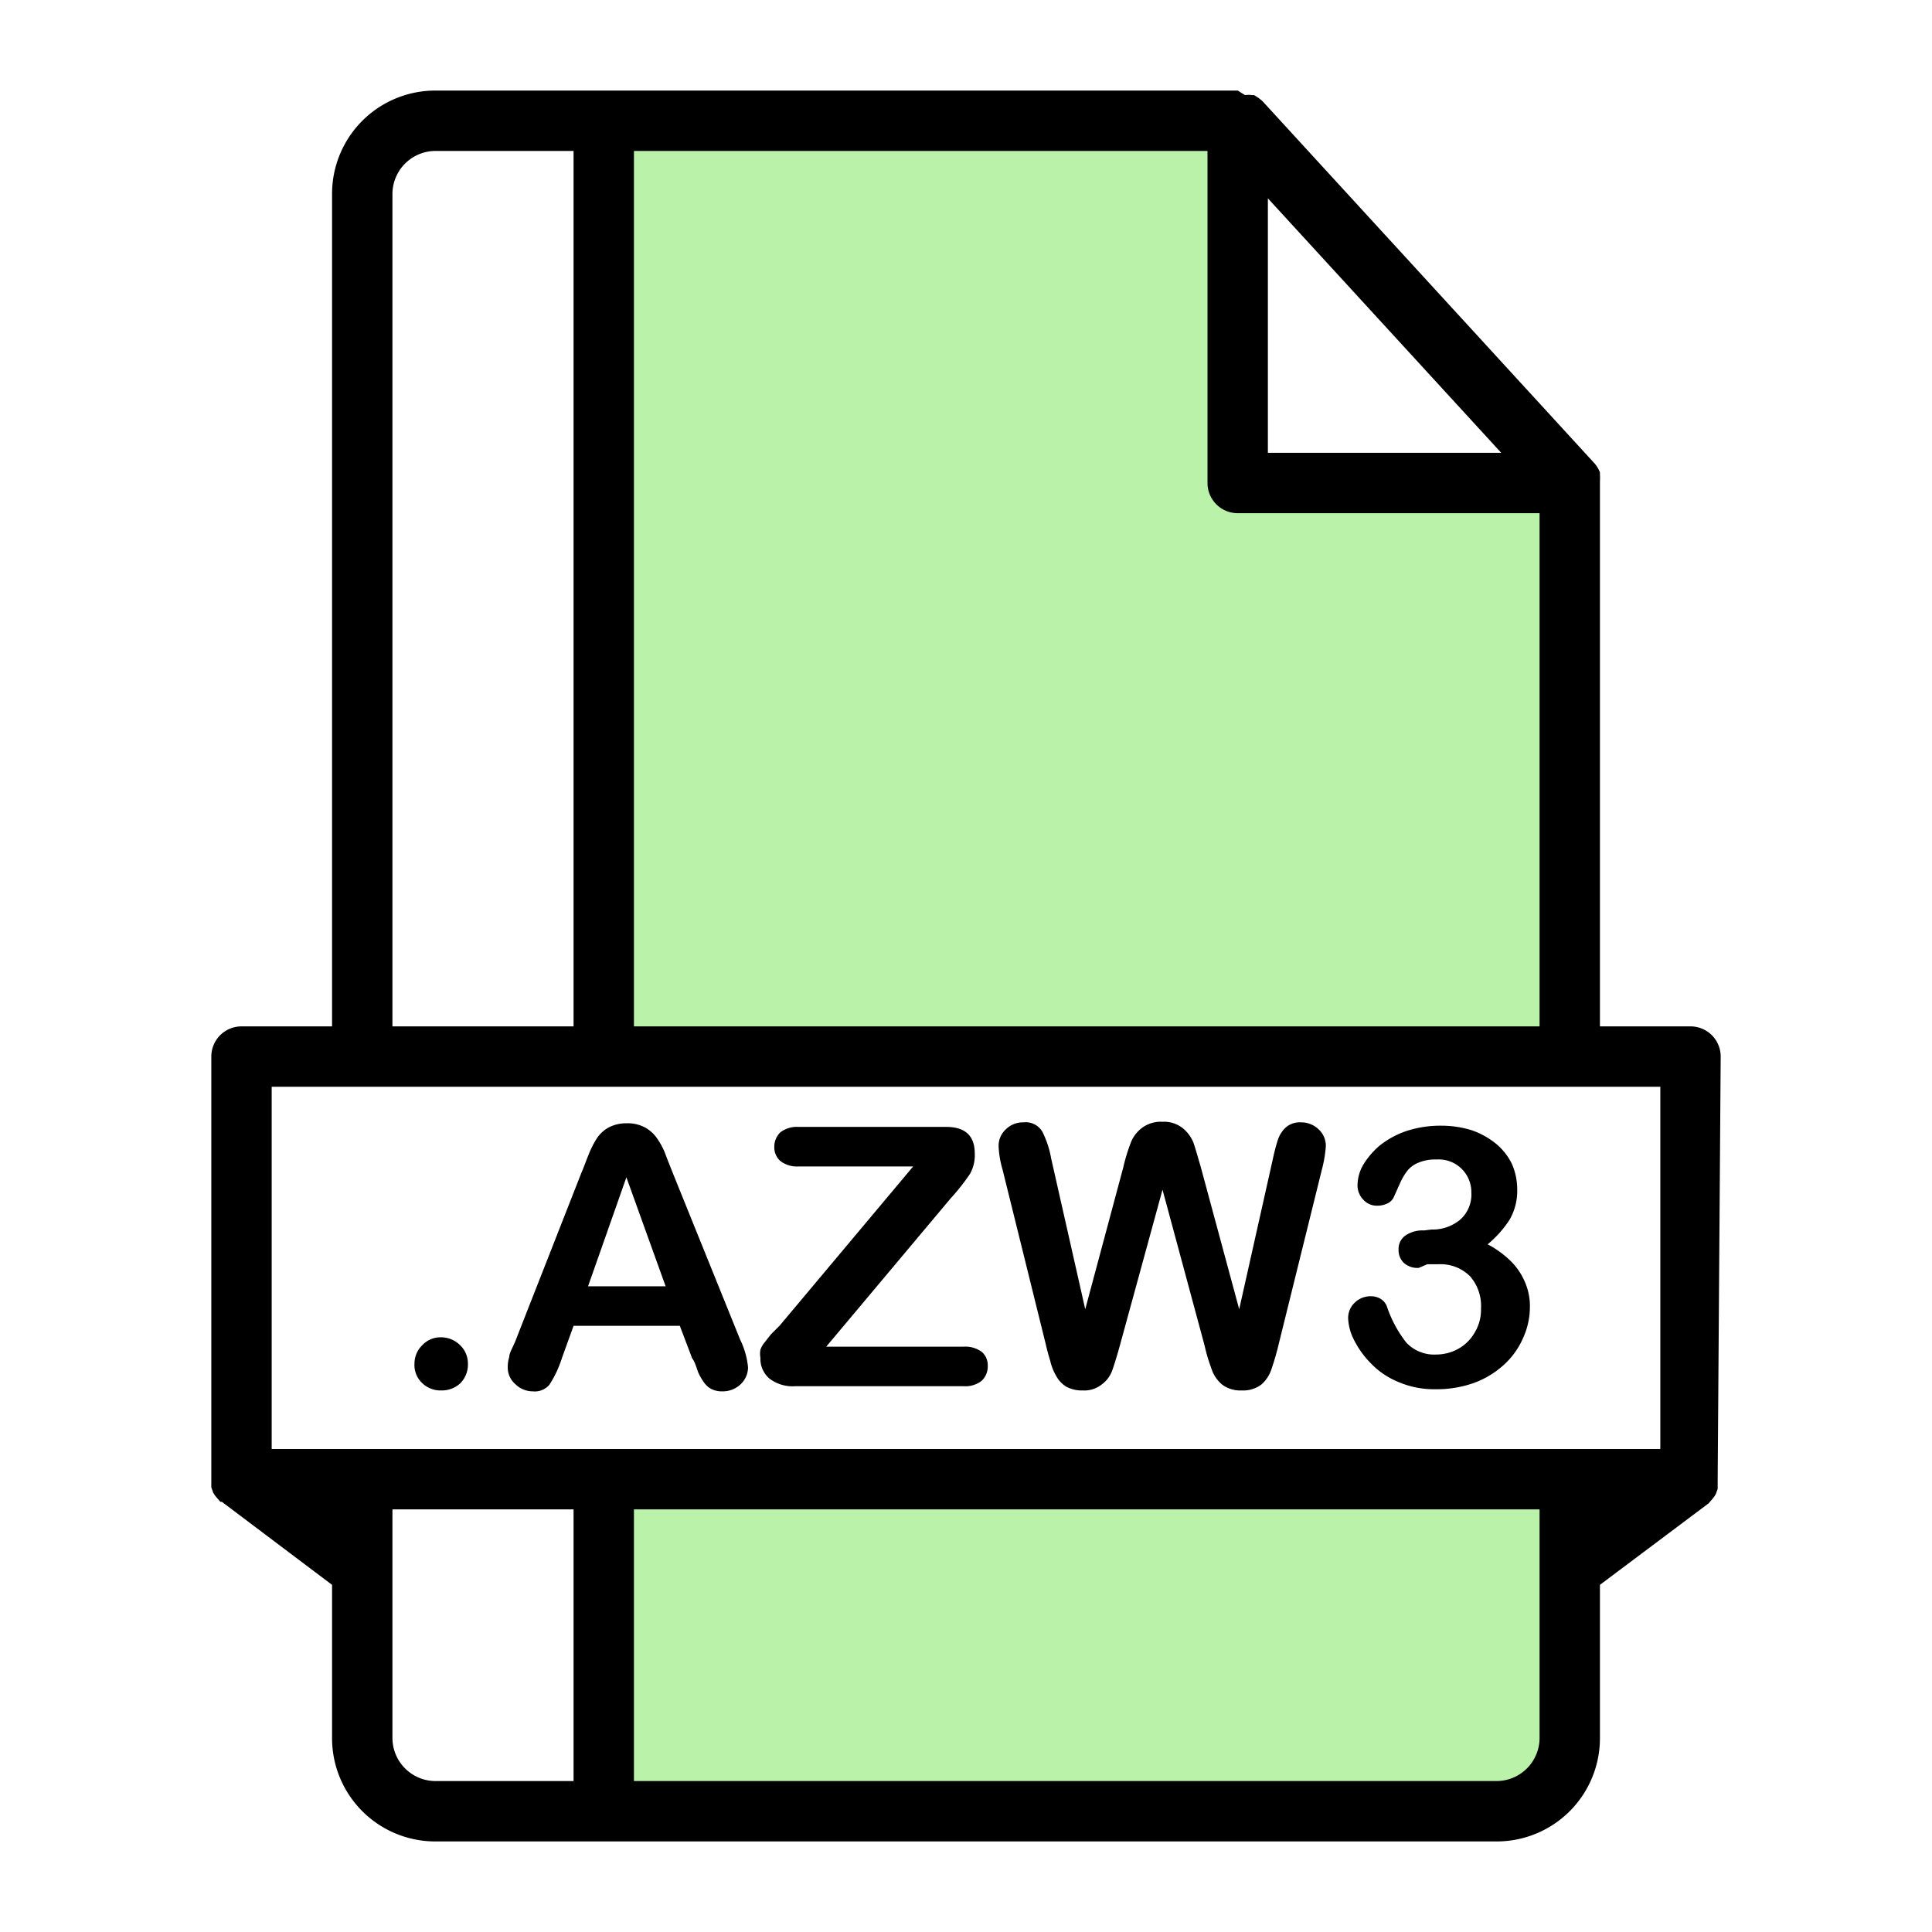 <svg xmlns="http://www.w3.org/2000/svg"  x="0px" y="0px" width="20px" height="20px" viewBox="0 0 64 64" id="azw-3-file">
  <g>
    <path d="M14.62 46.06a.87.87 0 01-.62-.23.82.82 0 01-.27-.66.85.85 0 01.26-.61.82.82 0 01.62-.26.89.89 0 01.63.26.83.83 0 01.26.61.87.87 0 01-.26.66A.89.89 0 0114.62 46.06zM22.93 45l-.41-1.08H19L18.61 45a3.56 3.56 0 01-.41.87.63.63 0 01-.55.22.82.82 0 01-.58-.24.72.72 0 01-.25-.54 1.12 1.12 0 01.05-.36c0-.13.11-.3.2-.52l2.19-5.58c.07-.16.14-.36.23-.58a3.24 3.24 0 01.28-.56 1.12 1.12 0 01.39-.36 1.27 1.27 0 01.6-.14 1.22 1.22 0 01.61.14 1.2 1.2 0 01.39.35 2.68 2.68 0 01.26.47c.06.17.15.39.26.67l2.24 5.54a2.65 2.65 0 01.26.92.78.78 0 01-.24.55.85.85 0 01-.61.24.78.78 0 01-.35-.07.66.66 0 01-.24-.2 1.74 1.74 0 01-.22-.38C23.05 45.23 23 45.08 22.93 45zm-3.45-2.39h2.57L20.75 39zM25.83 43.91l4.42-5.27h-3.8a.9.9 0 01-.6-.18.6.6 0 01-.2-.46.66.66 0 01.2-.49.9.9 0 01.6-.18h4.89c.63 0 .95.29.95.88a1.25 1.25 0 01-.16.68 7 7 0 01-.64.81l-4.12 4.91h4.55a.93.93 0 01.6.17.58.58 0 01.2.46.65.65 0 01-.2.5.88.88 0 01-.6.18H26.34a1.26 1.26 0 01-.86-.26.86.86 0 01-.29-.68.76.76 0 010-.27.76.76 0 01.13-.23l.22-.28zM39.9 44.56l-1.39-5.15L37.1 44.56c-.11.4-.2.68-.26.85a1 1 0 01-.34.45.93.93 0 01-.64.2 1.07 1.07 0 01-.53-.12A.9.9 0 0135 45.6a1.77 1.77 0 01-.21-.52c-.06-.2-.11-.38-.15-.56l-1.43-5.78a3.19 3.19 0 01-.13-.77.74.74 0 01.24-.56.8.8 0 01.58-.23.64.64 0 01.63.31 3.21 3.21 0 01.29.88l1.13 5 1.26-4.7a6 6 0 01.25-.82 1.11 1.11 0 01.36-.48 1.05 1.05 0 01.69-.21 1 1 0 01.68.22 1.22 1.22 0 01.34.46c.06.17.14.45.25.83l1.27 4.7 1.12-5a6.26 6.26 0 01.16-.61 1 1 0 01.25-.4.7.7 0 01.52-.18.82.82 0 01.58.23.74.74 0 01.24.56 4.15 4.15 0 01-.13.77l-1.43 5.78a8.7 8.7 0 01-.25.86 1.16 1.16 0 01-.32.48 1 1 0 01-.66.2 1 1 0 01-.64-.19 1.14 1.14 0 01-.33-.45C40.1 45.25 40 45 39.9 44.56zM47.42 40.73a1.43 1.43 0 00.93-.31 1.11 1.11 0 00.39-.91 1.08 1.08 0 00-1.15-1.1 1.42 1.42 0 00-.59.1.92.92 0 00-.37.26 2 2 0 00-.25.42l-.22.49a.44.44 0 01-.21.19.78.78 0 01-.35.07.59.59 0 01-.43-.19.68.68 0 01-.2-.51 1.39 1.39 0 01.18-.64 2.63 2.63 0 01.54-.64 2.9 2.9 0 01.89-.49 3.59 3.59 0 011.17-.18 3.39 3.39 0 011 .15 2.65 2.65 0 01.81.45 2 2 0 01.53.68 2.12 2.12 0 01.17.83 1.92 1.92 0 01-.25 1 3.62 3.62 0 01-.73.82 3.25 3.25 0 01.77.56 2.16 2.16 0 01.47.7 2 2 0 01.16.83 2.48 2.48 0 01-.22 1 2.59 2.59 0 01-.63.89 3 3 0 01-1 .61 3.68 3.68 0 01-1.27.21 3 3 0 01-1.26-.25 2.64 2.64 0 01-.91-.63 3 3 0 01-.55-.78 1.72 1.72 0 01-.18-.67.69.69 0 01.22-.54.75.75 0 01.55-.21.61.61 0 01.31.09.5.5 0 01.2.24 4 4 0 00.65 1.21 1.27 1.27 0 001 .39 1.49 1.49 0 00.7-.18 1.4 1.4 0 00.55-.53 1.45 1.45 0 00.22-.81 1.49 1.49 0 00-.37-1.08 1.39 1.39 0 00-1.05-.39l-.36 0L47 42a.67.67 0 01-.49-.16.58.58 0 01-.18-.45.54.54 0 01.21-.45 1 1 0 01.63-.18z"></path>
    <polygon fill="#baf2a9" points="41.21 16.07 41.21 3.93 20.43 3.93 20.43 34.86 52.29 34.86 52.29 16.07 41.21 16.07"></polygon>
    <polygon fill="#baf2a9" points="20.07 60.29 49.93 60.29 52.29 58.07 52.29 48.86 20.07 49.29 20.07 60.29"></polygon>
    <path d="M57,35a1,1,0,0,0-1-1H53V16s0,0,0-.06a1.55,1.55,0,0,0,0-.21s0-.05,0-.08a.08.08,0,0,0,0,0,1,1,0,0,0-.17-.29l-11-12a1.42,1.42,0,0,0-.29-.21s0,0,0,0l-.07,0a.86.86,0,0,0-.23,0L41,3H14.42A3.42,3.42,0,0,0,11,6.42V34H8a1,1,0,0,0-1,1V49s0,0,0,.07,0,.13,0,.2l.06.17a.91.91,0,0,0,.11.16l.13.15.05,0L11,52.5v5.08A3.42,3.42,0,0,0,14.42,61H49.58A3.42,3.42,0,0,0,53,57.58V52.5l3.6-2.7,0,0,.13-.15a.91.91,0,0,0,.11-.16l.06-.17c0-.07,0-.13,0-.2s0,0,0-.07ZM21,34V5H40V16a1,1,0,0,0,1,1H51V34ZM42,6.57,49.73,15H42ZM13,6.42A1.43,1.43,0,0,1,14.42,5H19V34H13ZM9,36H55V48H9Zm2,14Zm2,7.58V50h6v9H14.42A1.43,1.43,0,0,1,13,57.58ZM49.58,59H21V50H51v7.58A1.43,1.43,0,0,1,49.58,59ZM53,50Z"></path>
  </g>
</svg>
